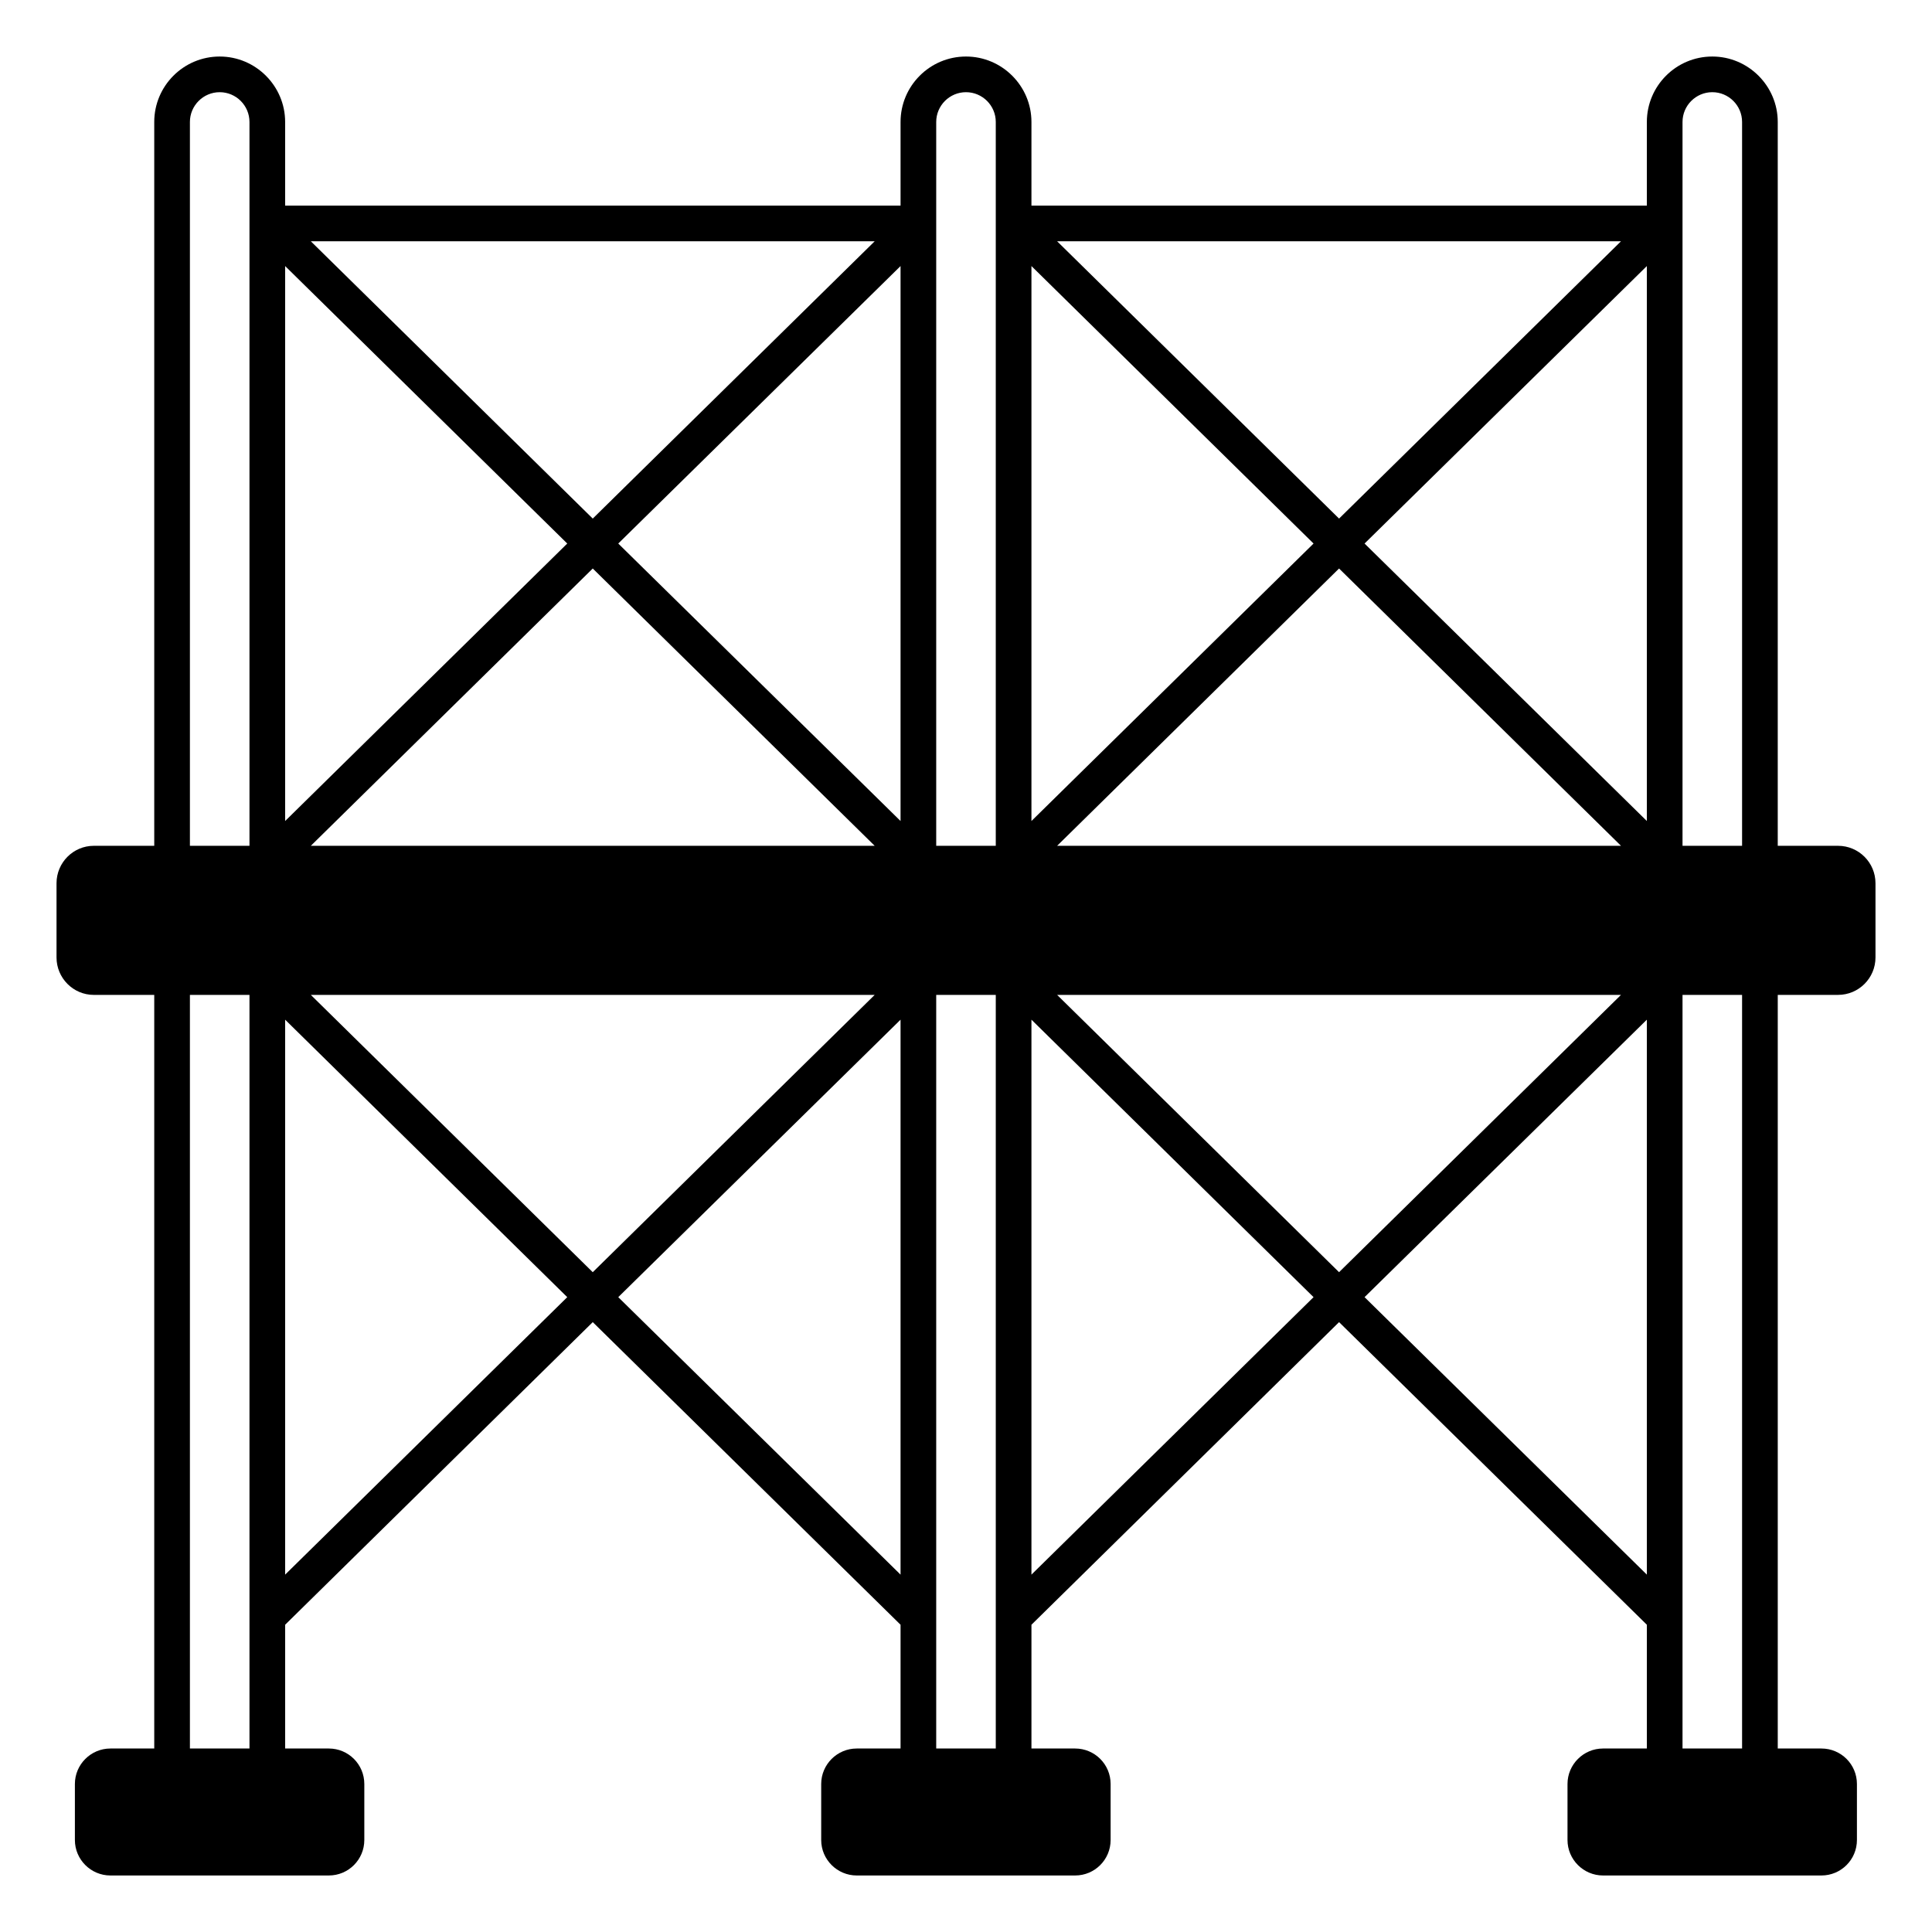 <svg enable-background="new 0 0 512 512" viewBox="0 0 512 512" xmlns="http://www.w3.org/2000/svg"><g id="_x32_2_Scaffolding"><g><path d="m487.096 224.148h-15.974v-191.824c0-9.546-7.798-17.344-17.344-17.344-9.594 0-17.344 7.798-17.344 17.344v22.164h-163.09v-22.164c0-9.546-7.798-17.344-17.344-17.344-9.594 0-17.344 7.798-17.344 17.344v22.164h-163.091v-22.164c0-9.546-7.798-17.344-17.344-17.344-9.593 0-17.344 7.798-17.344 17.344v191.824h-16.021c-5.435 0-9.877 4.442-9.877 9.925v19.66c0 5.482 4.442 9.925 9.877 9.925h16.021v199.716h-11.626c-5.151 0-9.404 4.206-9.404 9.405v14.839c0 5.199 4.253 9.404 9.404 9.404h57.892c5.199 0 9.404-4.206 9.404-9.404v-14.839c0-5.199-4.206-9.405-9.404-9.405h-11.578v-32.798l81.522-80.198 81.569 80.198v32.798h-11.626c-5.151 0-9.405 4.206-9.405 9.405v14.839c0 5.199 4.253 9.404 9.405 9.404h57.892c5.198 0 9.404-4.206 9.404-9.404v-14.839c0-5.199-4.206-9.405-9.404-9.405h-11.578v-32.798l81.522-80.198 81.569 80.198v32.798h-11.626c-5.151 0-9.405 4.206-9.405 9.405v14.839c0 5.199 4.253 9.404 9.405 9.404h57.892c5.198 0 9.404-4.206 9.404-9.404v-14.839c0-5.199-4.206-9.405-9.404-9.405h-11.578v-199.718h15.974c5.482 0 9.925-4.442 9.925-9.925v-19.66c-.001-5.481-4.444-9.923-9.926-9.923zm-420.983 239.224h-15.784v-199.716h15.784zm0-239.224h-15.784v-191.824c0-4.348 3.544-7.892 7.892-7.892s7.892 3.544 7.892 7.892zm165.69-160.208-74.716 73.488-74.717-73.488zm0 160.208h-149.433l74.716-73.488zm-156.238-153.639 74.764 73.535-74.764 73.535zm0 346.786v-147.07l74.764 73.535zm6.805-153.639h149.433l-74.716 73.488zm156.286 153.639-74.811-73.535 74.811-73.535zm0-199.716-74.811-73.535 74.811-73.535zm25.236 245.793h-15.785v-199.716h15.785zm0-239.224h-15.785v-191.824c0-4.348 3.544-7.892 7.892-7.892s7.892 3.544 7.892 7.892v191.824zm165.69-160.208-74.716 73.488-74.717-73.488zm0 160.208h-149.433l74.716-73.488zm-156.238-153.639 74.764 73.535-74.764 73.535zm0 346.786v-147.07l74.764 73.535zm6.805-153.639h149.433l-74.716 73.488zm156.286 153.639-74.811-73.535 74.811-73.535zm0-199.716-74.811-73.535 74.811-73.535zm25.236 245.793h-15.784v-199.716h15.784zm0-239.224h-15.784v-191.824c0-4.348 3.544-7.892 7.892-7.892s7.892 3.544 7.892 7.892z"/></g></g><g id="Layer_1"/></svg>